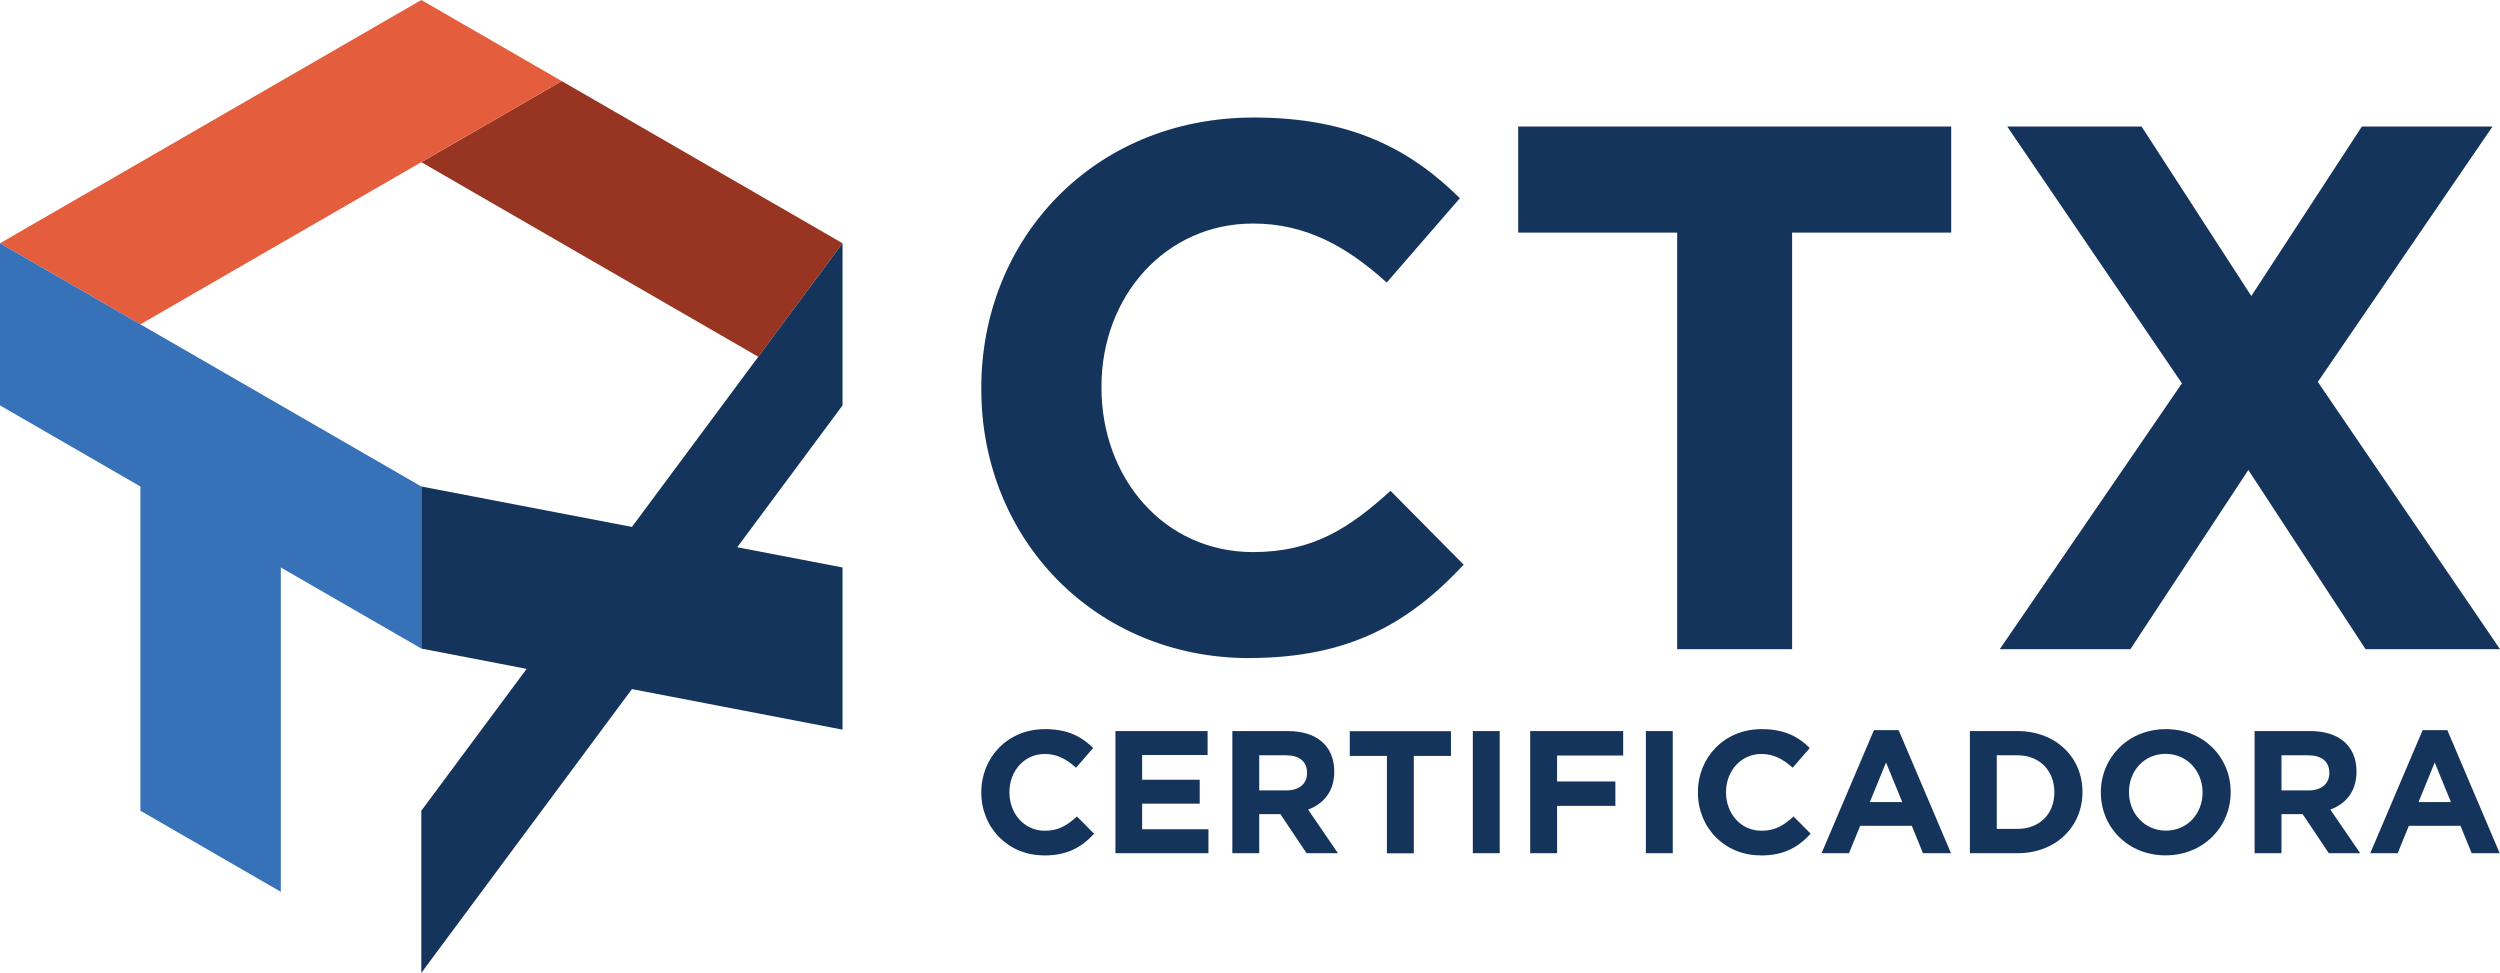 <svg xmlns="http://www.w3.org/2000/svg" id="Camada_2" data-name="Camada 2" viewBox="0 0 243.58 94.79"><defs><style>      .cls-1 {        fill: #983422;      }      .cls-2 {        fill: #3772b9;      }      .cls-3 {        fill: #15345c;      }      .cls-4 {        fill: #e45e3e;      }    </style></defs><g id="Arte"><g><g><g><path class="cls-3" d="m101.71,83.34c-3.5,0-6.1-2.7-6.1-6.12v-.03c0-3.38,2.55-6.15,6.21-6.15,2.24,0,3.59.75,4.69,1.84l-1.67,1.92c-.92-.83-1.85-1.34-3.04-1.34-2.01,0-3.45,1.67-3.45,3.71v.03c0,2.04,1.41,3.74,3.45,3.74,1.36,0,2.19-.54,3.13-1.39l1.67,1.68c-1.22,1.31-2.58,2.12-4.88,2.12Z"></path><path class="cls-3" d="m108.68,83.13v-11.9s8.98,0,8.98,0v2.33s-6.38,0-6.38,0v2.41h5.61s0,2.33,0,2.33h-5.61v2.5h6.46s0,2.33,0,2.33h-9.06Z"></path><path class="cls-3" d="m127.3,83.13l-2.55-3.81h-2.06v3.81s-2.62,0-2.62,0v-11.9s5.44,0,5.44,0c2.81,0,4.49,1.48,4.49,3.93v.03c0,1.92-1.04,3.13-2.55,3.69l2.91,4.25h-3.06Zm.05-7.84c0-1.12-.78-1.7-2.06-1.7h-2.6v3.42h2.65c1.28,0,2.01-.68,2.01-1.68v-.03Z"></path><path class="cls-3" d="m137.75,73.65v9.49s-2.62,0-2.62,0v-9.49h-3.62s0-2.41,0-2.41h9.86s0,2.41,0,2.41h-3.62Z"></path><path class="cls-3" d="m143.5,83.13v-11.9s2.62,0,2.62,0v11.9s-2.62,0-2.62,0Z"></path><path class="cls-3" d="m151.71,73.61v2.53h5.68s0,2.38,0,2.38h-5.68v4.61s-2.62,0-2.62,0v-11.9s9.06,0,9.06,0v2.38s-6.44,0-6.44,0Z"></path><path class="cls-3" d="m160.36,83.13v-11.9s2.62,0,2.62,0v11.9s-2.62,0-2.62,0Z"></path><path class="cls-3" d="m171.53,83.34c-3.5,0-6.1-2.7-6.1-6.12v-.03c0-3.38,2.55-6.15,6.21-6.15,2.24,0,3.59.75,4.69,1.84l-1.67,1.92c-.92-.83-1.85-1.34-3.04-1.34-2.01,0-3.45,1.67-3.45,3.71v.03c0,2.04,1.41,3.74,3.45,3.74,1.36,0,2.19-.54,3.13-1.39l1.67,1.68c-1.22,1.31-2.58,2.12-4.88,2.12Z"></path><path class="cls-3" d="m187.36,83.13l-1.09-2.67h-5.03s-1.09,2.67-1.09,2.67h-2.67s5.1-11.99,5.1-11.99h2.41s5.1,11.99,5.1,11.99h-2.74Zm-3.6-8.84l-1.58,3.86h3.16s-1.58-3.86-1.58-3.86Z"></path><path class="cls-3" d="m196.57,83.13h-4.64s0-11.9,0-11.9h4.64c3.74,0,6.33,2.57,6.33,5.92v.03c0,3.35-2.58,5.95-6.33,5.95Zm3.59-5.95c0-2.11-1.45-3.59-3.59-3.59h-2.02v7.17h2.02c2.14,0,3.59-1.45,3.59-3.55v-.03Z"></path><path class="cls-3" d="m211,83.34c-3.67,0-6.31-2.74-6.31-6.12v-.03c0-3.38,2.67-6.15,6.34-6.15,3.67,0,6.31,2.74,6.31,6.12v.03c0,3.38-2.67,6.15-6.34,6.15Zm3.6-6.15c0-2.04-1.5-3.74-3.6-3.74s-3.57,1.67-3.57,3.71v.03c0,2.04,1.5,3.74,3.6,3.74s3.57-1.67,3.57-3.71v-.03Z"></path><path class="cls-3" d="m226.9,83.13l-2.55-3.81h-2.06v3.81s-2.62,0-2.62,0v-11.9s5.44,0,5.44,0c2.81,0,4.49,1.48,4.49,3.93v.03c0,1.92-1.04,3.13-2.55,3.69l2.91,4.25h-3.06Zm.05-7.84c0-1.12-.78-1.7-2.06-1.7h-2.6v3.42h2.65c1.28,0,2.01-.68,2.01-1.68v-.03Z"></path><path class="cls-3" d="m240.82,83.13l-1.09-2.67h-5.03s-1.09,2.67-1.09,2.67h-2.67s5.1-11.99,5.1-11.99h2.41s5.1,11.99,5.1,11.99h-2.74Zm-3.6-8.84l-1.58,3.86h3.16s-1.58-3.86-1.58-3.86Z"></path></g><g><path class="cls-3" d="m121.72,64.12c-14.99,0-26.11-11.57-26.11-26.19v-.15c0-14.48,10.91-26.33,26.55-26.33,9.6,0,15.35,3.2,20.08,7.86l-7.13,8.22c-3.93-3.56-7.93-5.75-13.02-5.75-8.58,0-14.77,7.13-14.77,15.86v.15c0,8.73,6.04,16,14.77,16,5.82,0,9.38-2.33,13.39-5.97l7.13,7.2c-5.24,5.6-11.06,9.09-20.88,9.09Z"></path><path class="cls-3" d="m174.61,22.66v40.59s-11.2,0-11.2,0V22.66s-15.49,0-15.49,0v-10.33s42.19,0,42.19,0v10.33s-15.49,0-15.49,0Z"></path><path class="cls-3" d="m230.48,63.25l-11.42-17.46-11.49,17.46h-12.73s17.75-25.9,17.75-25.9l-17.02-25.02h13.09s10.69,16.51,10.69,16.51l10.77-16.51h12.73s-17.02,24.88-17.02,24.88l17.75,26.04h-13.09Z"></path></g></g><g><polygon class="cls-1" points="73.88 34.76 82.09 23.7 54.73 7.9 41.05 15.8 73.88 34.76"></polygon><polygon class="cls-4" points="54.73 7.9 41.05 0 0 23.7 13.68 31.6 54.73 7.9"></polygon><polygon class="cls-2" points="0 23.7 0 39.5 13.68 47.4 13.68 78.99 27.36 86.89 27.36 55.29 41.05 63.19 41.05 47.4 13.68 31.6 0 23.7"></polygon><polygon class="cls-3" points="82.09 23.7 61.57 51.34 41.05 47.4 41.05 63.19 51.31 65.17 41.05 78.99 41.05 94.79 61.57 67.14 82.09 71.09 82.09 55.29 71.83 53.32 82.09 39.5 82.09 23.7"></polygon></g></g></g></svg>